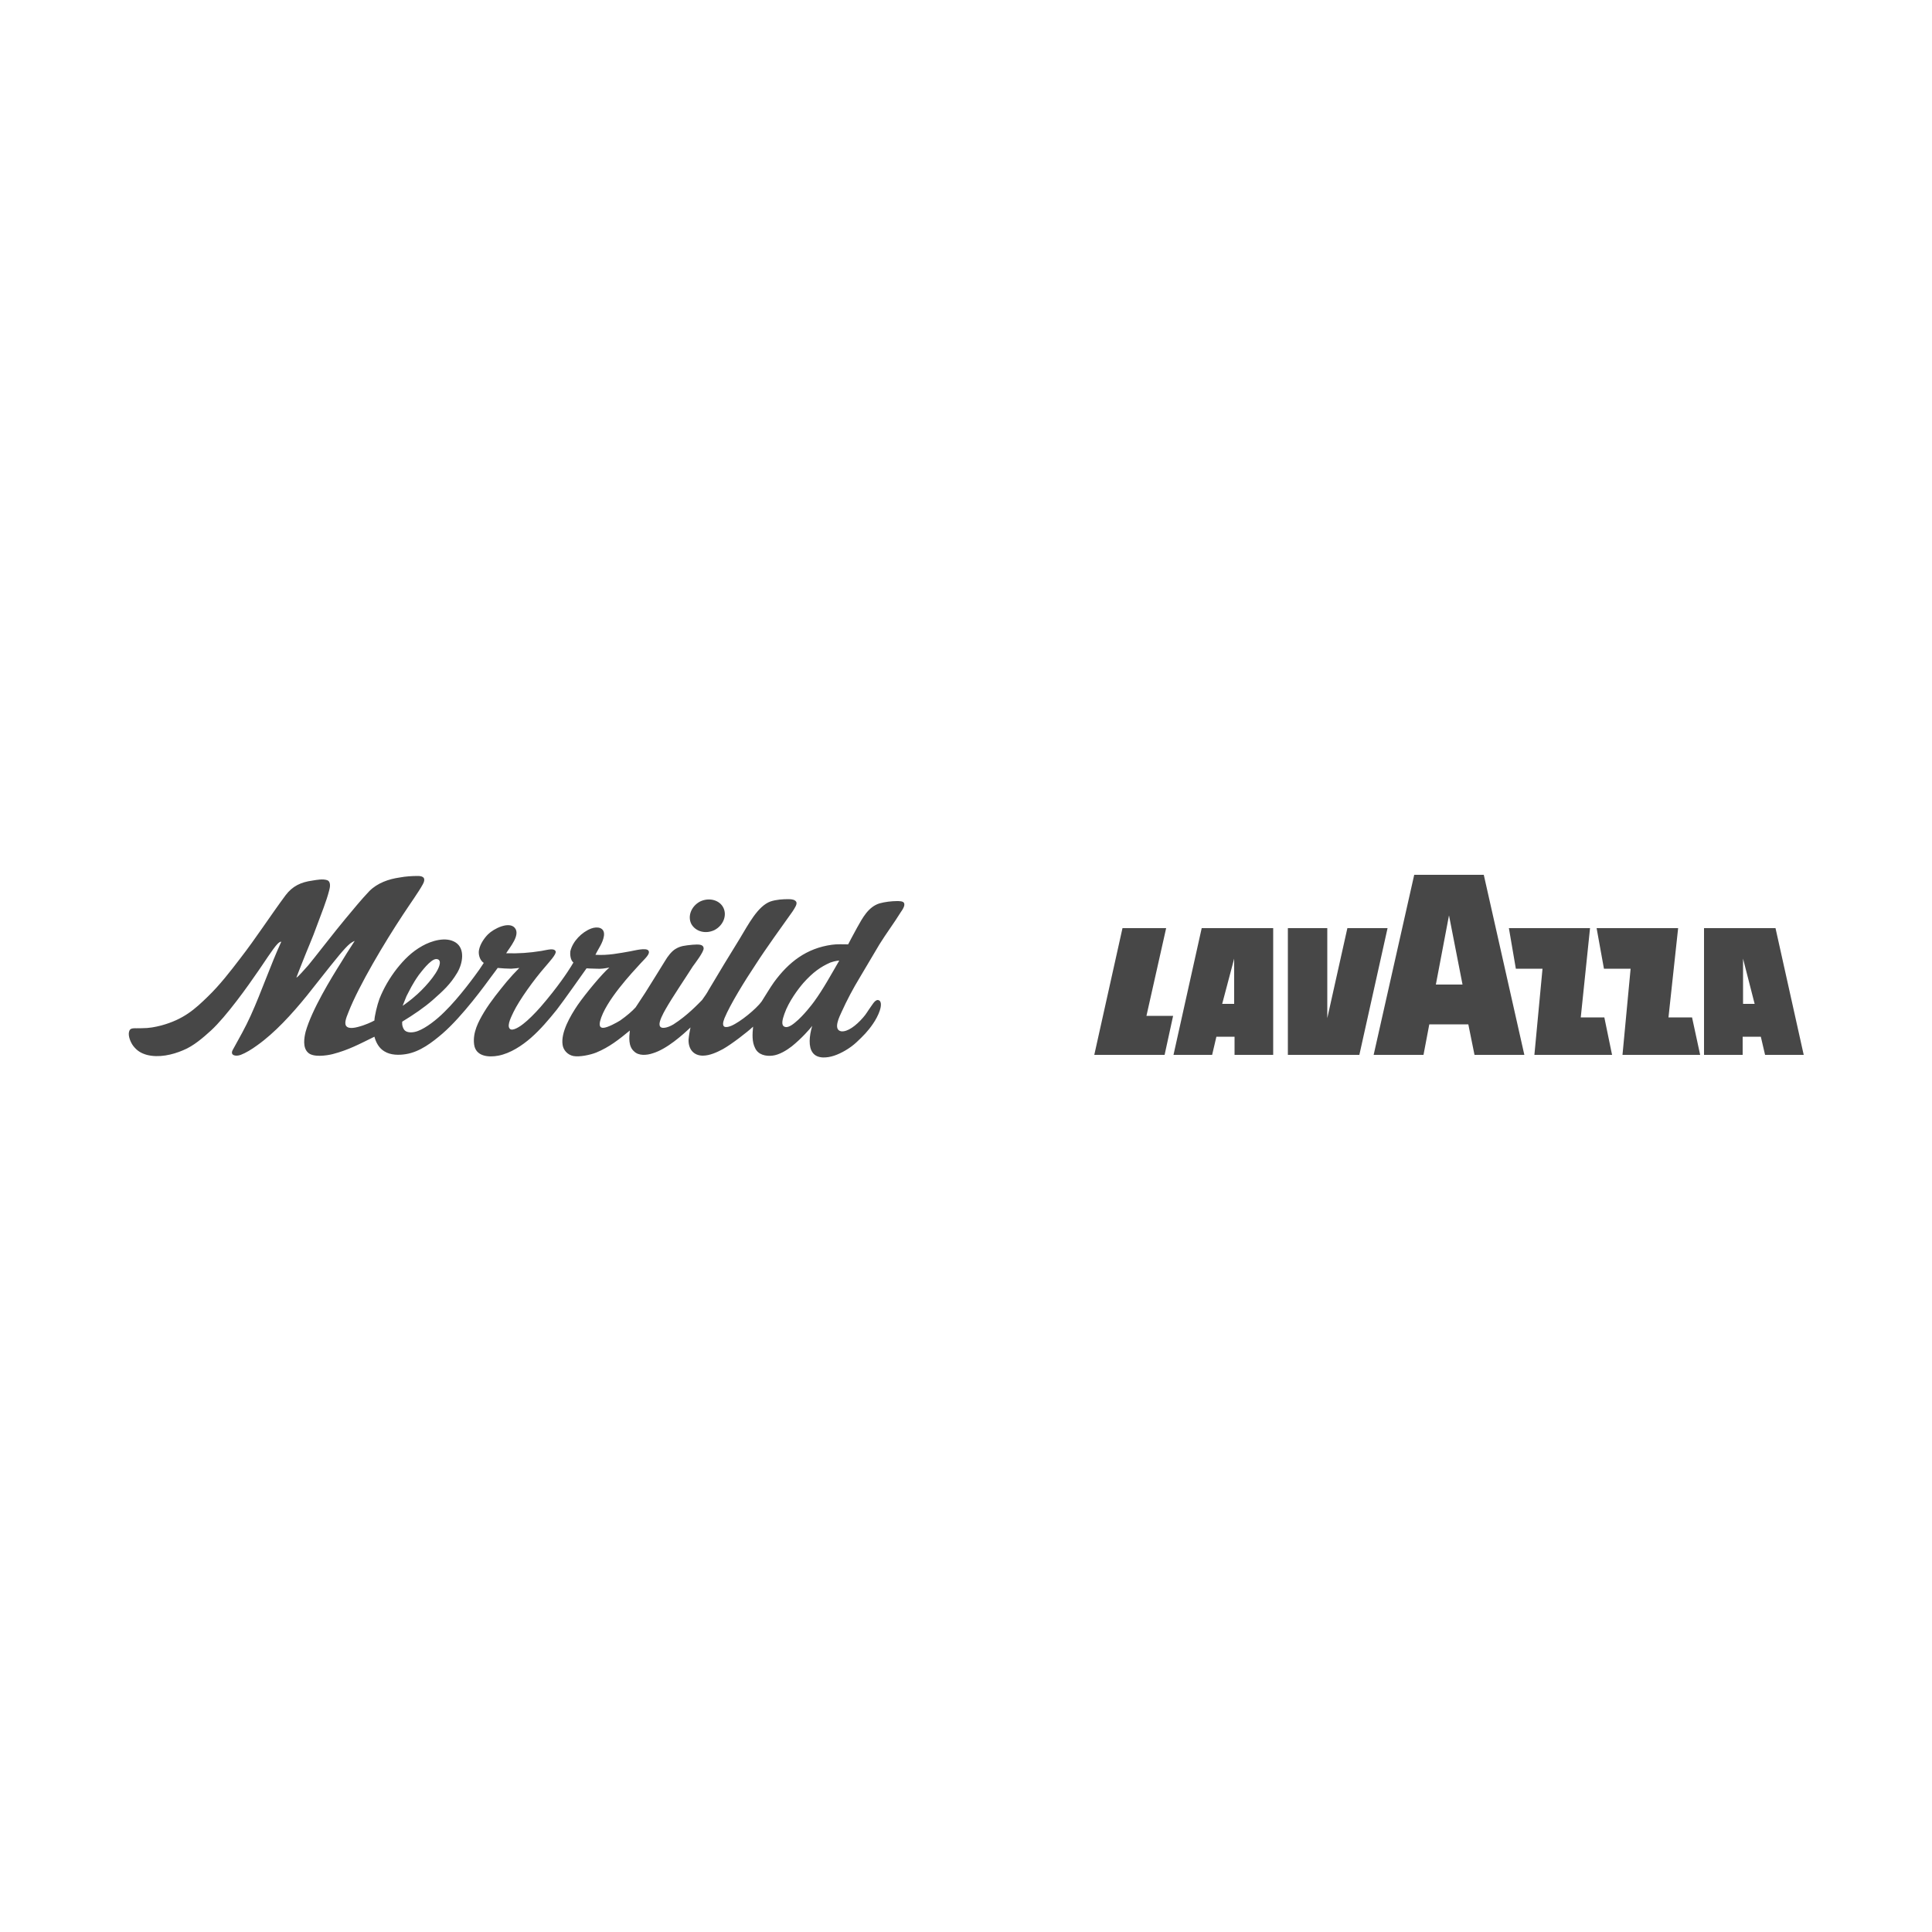<?xml version="1.0" encoding="utf-8"?>
<!-- Generator: Adobe Illustrator 22.1.0, SVG Export Plug-In . SVG Version: 6.00 Build 0)  -->
<svg version="1.1" id="Layer_1" xmlns="http://www.w3.org/2000/svg" xmlns:xlink="http://www.w3.org/1999/xlink" x="0px" y="0px"
	 width="500px" height="500px" viewBox="0 0 500 500" style="enable-background:new 0 0 500 500;" xml:space="preserve">
<style type="text/css">
	.st0{fill-rule:evenodd;clip-rule:evenodd;fill:#474747;}
	.st1{fill:#474747;}
</style>
<g>
	<path class="st0" d="M178.9,239.1c-1-2,0-4.6,2.3-5.8c2.3-1.1,5-0.4,6,1.6c1,2,0,4.6-2.3,5.8C182.6,241.8,180,241.1,178.9,239.1
		 M217.8,261.9c-0.5,1.1-2.3,4.6-0.1,5c1.6,0.2,3.8-1.4,5.7-3.6c0.8-0.9,1.2-1.7,2-2.8c0.4-0.5,1.2-2.1,2.1-1.6
		c0.8,0.4,0.4,2,0.2,2.6c-0.4,1.2-1.1,2.5-1.8,3.5c-1.3,1.9-2.5,3.1-4.2,4.7c-1.7,1.6-4,2.9-5.8,3.5c-1.8,0.6-4.4,0.9-5.6-0.8
		c-1.1-1.5-0.9-4.2-0.1-6.9c-0.6,0.8-2.8,3.3-5.3,5.3c-1.3,1-3.2,2.2-5,2.4c-1.7,0.2-3.7-0.2-4.5-2c-0.8-1.6-0.7-3.5-0.5-5.5
		c-1.5,1.4-5.5,4.5-7.8,5.8c-1.5,0.8-3.4,1.7-5.2,1.7c-2.4,0-3.8-1.7-3.7-4.2c0.1-1.1,0.3-2.1,0.5-3.1c-2,1.9-6.1,5.6-9.8,6.7
		c-1.5,0.5-3.6,0.7-4.8-0.5c-1.5-1.3-1.3-3.6-1.1-5.4c-2.8,2.3-5.3,4.3-8.7,5.7c-1.5,0.6-4.3,1.2-5.9,0.9c-1.5-0.3-2.6-1.5-2.8-2.9
		c-0.5-3.2,2-7.5,3.9-10.3c2-2.9,6.4-8.2,8.2-9.7c-1.1,0.2-2.1,0.4-3.4,0.3c-1.1,0-2.5-0.1-2.5-0.1c-1,1.4-5.7,8.1-7.7,10.7
		c-2.1,2.6-4.2,5.1-6.7,7.3c-2.3,2-5.3,4-8.4,4.6c-2.6,0.5-5.9,0.2-6.3-2.9c-0.4-3.1,1.1-5.9,2.6-8.4c1.7-2.8,4-5.6,5.8-7.8
		c1-1.2,2.2-2.5,3.3-3.6c0,0-1.7,0.2-2.1,0.2c-0.9,0-2.5-0.1-3.5-0.2c0,0-1,1.4-1.7,2.3c-1.4,1.9-7.3,10.1-12.6,14.7
		c-2.7,2.3-5.8,4.7-9.4,5.3c-1.8,0.3-4,0.3-5.6-0.7c-1.4-0.8-2.2-2.3-2.6-3.8c-3.9,1.9-6.6,3.4-10.8,4.5c-1.6,0.4-5.1,0.9-6.4-0.4
		c-1.4-1.3-1-3.8-0.6-5.4c1.6-5.7,6.7-14,9.1-17.8c0.6-1,2.4-3.9,3.6-5.7c0,0-0.7,0.3-1.2,0.7c-1.5,1.2-4.1,4.6-5.1,5.8
		c-2.1,2.6-4,5.1-6.1,7.7c-3.9,4.8-8.3,9.6-12.8,12.8c-1.5,1.1-3,2-4.3,2.5c-1.4,0.5-2.9,0.1-2-1.4c1.6-2.9,3.2-5.7,4.6-8.8
		c2.8-6.2,5.1-13,7.9-19.1c-0.3,0-0.6,0.2-1,0.6c-1.1,1.1-3.9,5.5-4.9,6.9c-2.8,4.1-8.3,11.8-12.3,15.5c-2.1,1.9-4.5,4-7.2,5.1
		c-2.8,1.2-6.3,2-9.4,1.2c-1.4-0.4-2.5-1-3.5-2.3c-0.7-0.9-1.4-2.6-1.1-3.7c0.3-1.2,1.3-0.8,3.2-0.9c2.1,0,3.5-0.3,5.1-0.7
		c5.9-1.6,8.8-4.3,12.1-7.5c3.1-3,5.8-6.5,8.4-9.9c4.1-5.3,7.7-10.9,11.7-16.3c1.8-2.4,4-3.4,6.9-3.8c1.2-0.2,2.8-0.5,3.9-0.1
		c1,0.4,0.7,1.9,0.5,2.6c-0.7,2.8-2.1,6.2-3.2,9.2c-1.1,3.1-2.5,6.2-3.7,9.3c-0.3,0.7-1.6,4.1-1.6,4.1c0.4-0.1,2.1-2.1,3.1-3.2
		c1.1-1.3,7.3-9.3,9.5-11.9c2.1-2.5,4.1-5,6.3-7.3c2.1-2.1,5-3.1,7.8-3.5c1.6-0.3,3.2-0.4,4.8-0.4c1.6,0,2,0.8,1.2,2.2
		c-1.1,2-3.2,4.9-5.1,7.8c-4.7,7.1-11.4,18.3-14.1,25.2c-0.7,1.7-1.3,3.3-0.3,3.9c1,0.6,3-0.1,4-0.4c2-0.7,3-1.3,3-1.3
		c0-1,0.7-4,1.3-5.6c1.1-2.8,2.7-5.5,4.5-7.8c1.9-2.4,3.9-4.4,6.6-5.9c2.3-1.3,6.1-2.5,8.6-0.9c2.5,1.6,1.9,5.4,0.4,7.9
		c-1.8,3-3.6,4.6-6.3,7c-2.3,2-4.8,3.7-7.9,5.6c0,0-0.2,1.1,0.5,2.1c0.8,1,2.6,0.7,3.6,0.3c2.1-0.8,4.8-2.9,6.8-4.9
		c3.9-3.8,8-9.5,9-10.9c0.4-0.6,1.2-1.8,1.2-1.8c-1.1-0.7-1.5-2.4-1.2-3.5c0.3-1.4,1.3-2.9,2.3-3.9c1.5-1.5,5.4-3.4,6.9-1.7
		c1.6,1.8-1.3,5.1-2.2,6.6c3.2,0.1,6-0.1,9.1-0.6c1.7-0.3,3.3-0.8,3.7,0.1c0.3,0.7-1.8,2.9-2.7,4c-2.9,3.3-6.7,8.6-8.2,11.7
		c-0.4,0.9-1.8,3.4-1,4.3c0.7,0.9,3-0.8,3.5-1.2c1.3-1,3-2.7,4.5-4.4c4.5-5.2,7.1-9.2,7.9-10.5c0.2-0.3,0.4-0.7,0.6-1
		c-0.8-0.6-0.9-2.2-0.8-2.9c0.6-2.6,3-5,5.4-5.9c1.6-0.6,3.6-0.3,3.3,1.9c-0.3,1.9-1.4,3.2-2.2,4.9c3.3,0.2,6.1-0.4,9-0.9
		c1.1-0.2,4.1-1,4.7-0.2c0.6,0.8-0.8,2-2,3.3c-2.1,2.3-9.2,9.8-10.5,15c-0.3,1.3,0.1,1.7,0.8,1.7c1.1,0,3.6-1.4,4.4-1.9
		c1.7-1.2,3.1-2.4,4-3.4c0,0,1.2-1.8,2.5-3.8c1.6-2.6,3.9-6.2,5.1-8.2c0.7-1.2,1.7-2.5,2.7-3.1c1.3-0.8,2.4-0.9,4.4-1.1
		c1.5-0.1,2.8-0.2,2.9,0.9c0.1,0.9-2.3,4-2.8,4.7c-1.9,3-5.3,8-7,11c-0.7,1.2-1.8,3.3-1.6,4.2c0.2,1.2,2.1,0.7,3.6-0.2
		c3.6-2.3,6.4-5.3,7.4-6.3c0.6-0.8,1.4-2,1.7-2.6c2.6-4.4,5.4-9,8-13.2c2.3-3.8,4.7-8.5,8-9.7c1.5-0.5,3.2-0.6,4.7-0.6
		c1,0,1.6,0.2,1.9,0.6c0.5,0.6-0.4,1.8-0.9,2.6c-2.5,3.5-7.1,9.9-9.4,13.5c-3,4.5-6.7,10.5-8.2,14.1c-1,2.5,0.2,2.6,1.7,2
		c2.4-1,6.5-4.4,7.9-6.3c0.9-1.4,2.2-3.6,3.2-5c3.8-5.2,8.4-8.8,15-9.7c1.3-0.2,3.1-0.1,4.2-0.1c0,0,1.4-2.7,2.3-4.3
		c1.4-2.5,2.9-5.4,5.8-6.3c1.4-0.4,3.2-0.6,4.5-0.6c0.6,0,1.5,0,1.8,0.4c0.5,0.7-0.4,1.9-0.8,2.5c-1.8,2.9-3.7,5.4-5.5,8.3
		c-1.7,2.9-3.4,5.7-5.1,8.6C220.8,255.8,219.2,258.8,217.8,261.9 M104.2,260.3c0.5-0.3,2.6-1.9,3-2.3c2.2-1.8,5.8-5.7,6.5-8.1
		c0.5-1.6-0.5-1.7-0.8-1.7c-1.5,0-4,3.5-4.5,4.1c-1.7,2.4-2.3,3.8-3.2,5.5C104.9,258.5,104.4,259.8,104.2,260.3 M217.2,248.6
		c0,0-0.9,0-2.3,0.5c-2.5,1.1-4.5,2.5-7,5.3c-1.3,1.5-3.8,4.8-4.9,8c-0.5,1.4-0.9,2.9,0,3.3c0.6,0.3,1.5,0,2.8-1.1
		c2.1-1.7,4.4-4.7,4.9-5.4C213.1,255.9,215.1,252.2,217.2,248.6"/>
	<path class="st1" d="M303.7,273h10l1.1-4.7h4.7v4.7h10v-32.8H311L303.7,273z M319.4,248.1l0,11.7h-3.1L319.4,248.1z"/>
	<polygon class="st1" points="301.8,240.2 290.5,240.2 283.2,273 301.4,273 303.6,262.9 296.7,262.9 	"/>
	<polygon class="st1" points="348.7,240.2 343.5,263.5 343.5,240.2 333.3,240.2 333.3,273 351.8,273 359.1,240.2 	"/>
	<path class="st1" d="M459.5,240.2H441V273h10v-4.7h4.7l1.1,4.7h10L459.5,240.2z M451.1,259.8l0-11.7l3,11.7H451.1z"/>
	<polygon class="st1" points="431.8,263.3 434.3,240.2 413.2,240.2 415.1,250.7 422,250.7 419.9,273 440,273 437.9,263.3 	"/>
	<polygon class="st1" points="409.1,263.3 411.5,240.2 390.5,240.2 392.3,250.7 399.2,250.7 397.1,273 417.2,273 415.2,263.3 	"/>
	<path class="st1" d="M366,226.4L355.5,273h12.9l1.5-7.9H380l1.6,7.9h12.9L384,226.4H366z M371.6,254.8l3.4-17.9l3.5,17.9H371.6z"/>
</g>
</svg>
